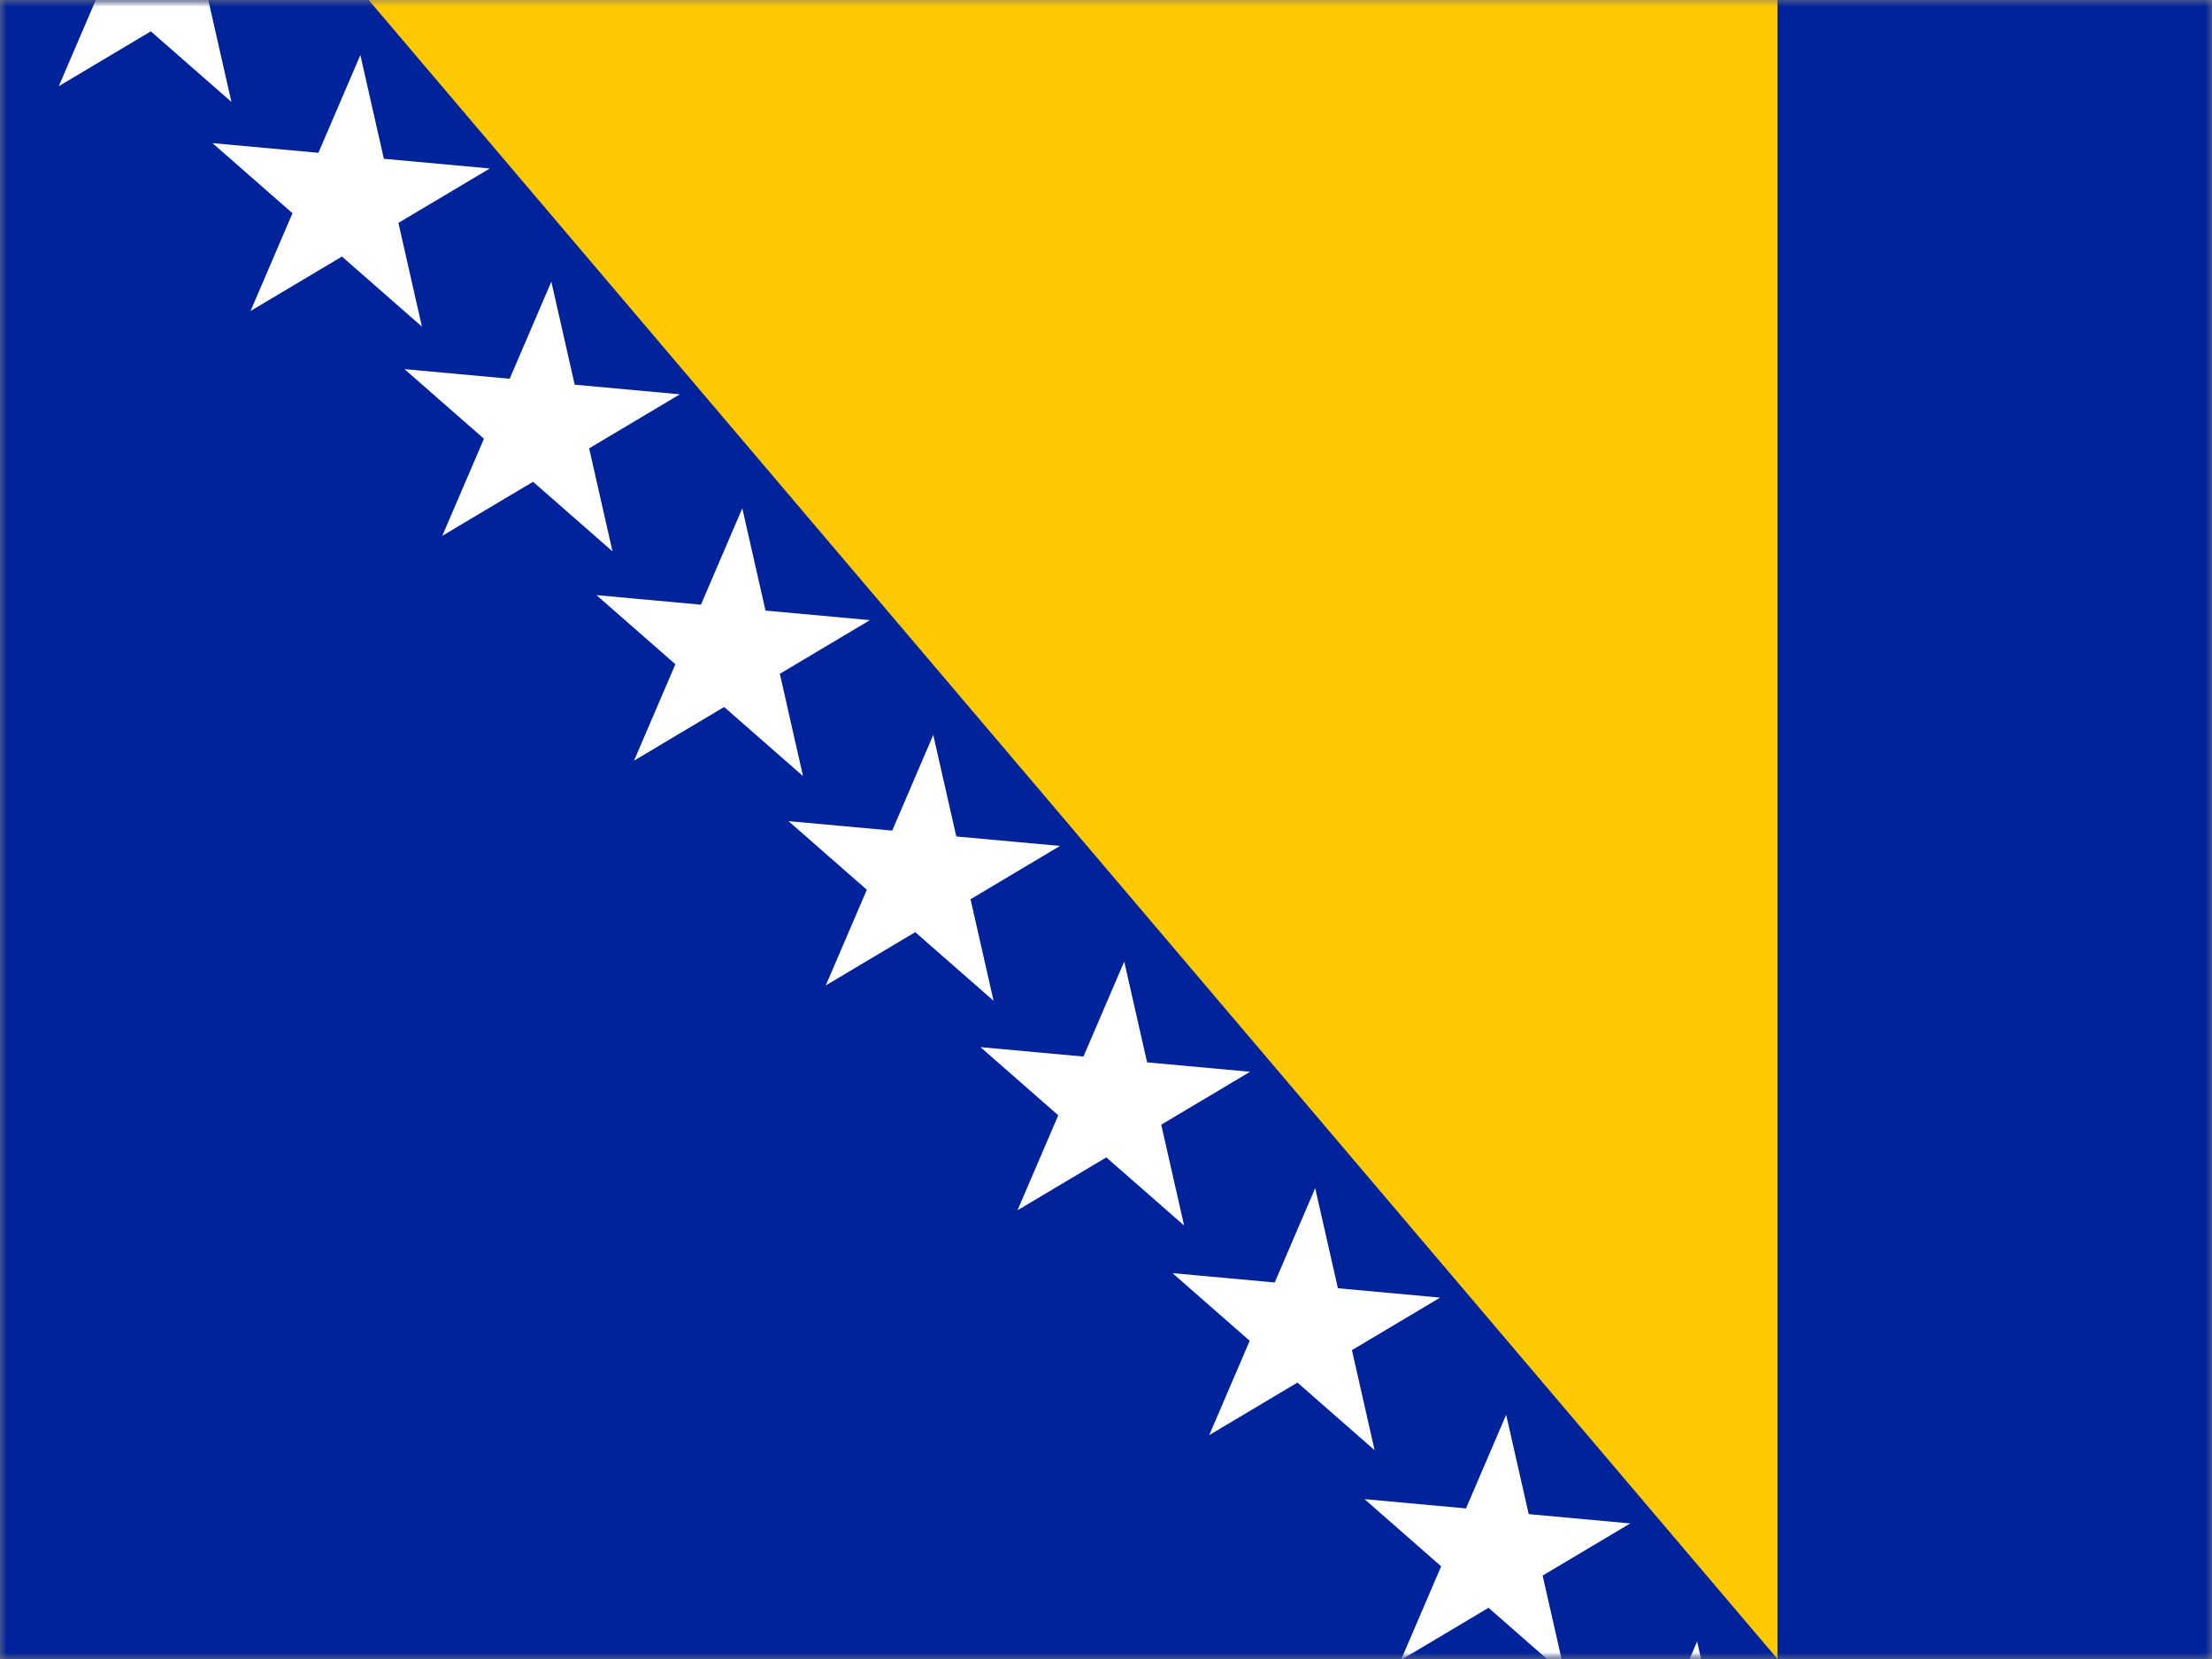<svg width="168" height="126" viewBox="0 0 168 126" fill="none" xmlns="http://www.w3.org/2000/svg">
<rect x="0" y="0" width="168" height="126" fill="#808080" stroke="none"/>
<mask id="mask0_745_5213" style="mask-type:alpha" maskUnits="userSpaceOnUse" x="0" y="0" width="168" height="126">
<rect width="168" height="126" fill="#D9D9D9"/>
</mask>
<g mask="url(#mask0_745_5213)">
<path d="M194.944 0H-5V126H194.944V0Z" fill="#00229B"/>
<path d="M135 0V126L28 0H135Z" fill="#FFC900"/>
<mask id="mask1_745_5213" style="mask-type:luminance" maskUnits="userSpaceOnUse" x="3" y="0" width="151" height="126">
<path d="M153.249 0H3.46V126H153.249V0Z" fill="white"/>
</mask>
<g mask="url(#mask1_745_5213)">
<path d="M12.864 -13.031L14.664 -5.097L22.765 -4.356L15.776 -0.193L17.576 7.741L11.456 2.38L4.467 6.543L7.675 -0.934L1.555 -6.295L9.657 -5.554L12.864 -13.031Z" fill="white"/>
<path d="M27.369 4.181L29.155 12.06L37.201 12.795L30.259 16.929L32.046 24.808L25.97 19.485L19.029 23.619L22.214 16.194L16.137 10.87L24.183 11.605L27.369 4.181Z" fill="white"/>
<path d="M41.873 21.393L43.648 29.217L51.637 29.947L44.744 34.052L46.519 41.876L40.485 36.59L33.592 40.695L36.755 33.322L30.721 28.036L38.71 28.766L41.873 21.393Z" fill="white"/>
<path d="M56.377 38.604L58.139 46.373L66.071 47.098L59.228 51.175L60.989 58.944L54.998 53.695L48.154 57.771L51.295 50.45L45.302 45.2L53.236 45.925L56.377 38.604Z" fill="white"/>
<path d="M70.88 55.815L72.63 63.529L80.507 64.248L73.711 68.296L75.461 76.009L69.511 70.797L62.716 74.844L65.835 67.576L59.885 62.364L67.763 63.084L70.88 55.815Z" fill="white"/>
<path d="M85.385 73.027L87.121 80.686L94.942 81.401L88.195 85.419L89.932 93.077L84.025 87.903L77.278 91.921L80.374 84.705L74.468 79.53L82.288 80.244L85.385 73.027Z" fill="white"/>
<path d="M99.888 90.239L101.613 97.842L109.377 98.552L102.678 102.542L104.402 110.144L98.539 105.007L91.84 108.996L94.914 101.832L89.05 96.694L96.814 97.404L99.888 90.239Z" fill="white"/>
<path d="M114.393 107.45L116.105 114.998L123.814 115.703L117.162 119.664L118.875 127.212L113.053 122.112L106.403 126.072L109.454 118.959L103.634 113.859L111.341 114.563L114.393 107.45Z" fill="white"/>
<path d="M128.896 124.662L130.596 132.156L138.248 132.855L131.647 136.786L133.347 144.28L127.566 139.216L120.965 143.148L123.995 136.087L118.215 131.025L125.868 131.724L128.896 124.662Z" fill="white"/>
</g>
</g>
</svg>
